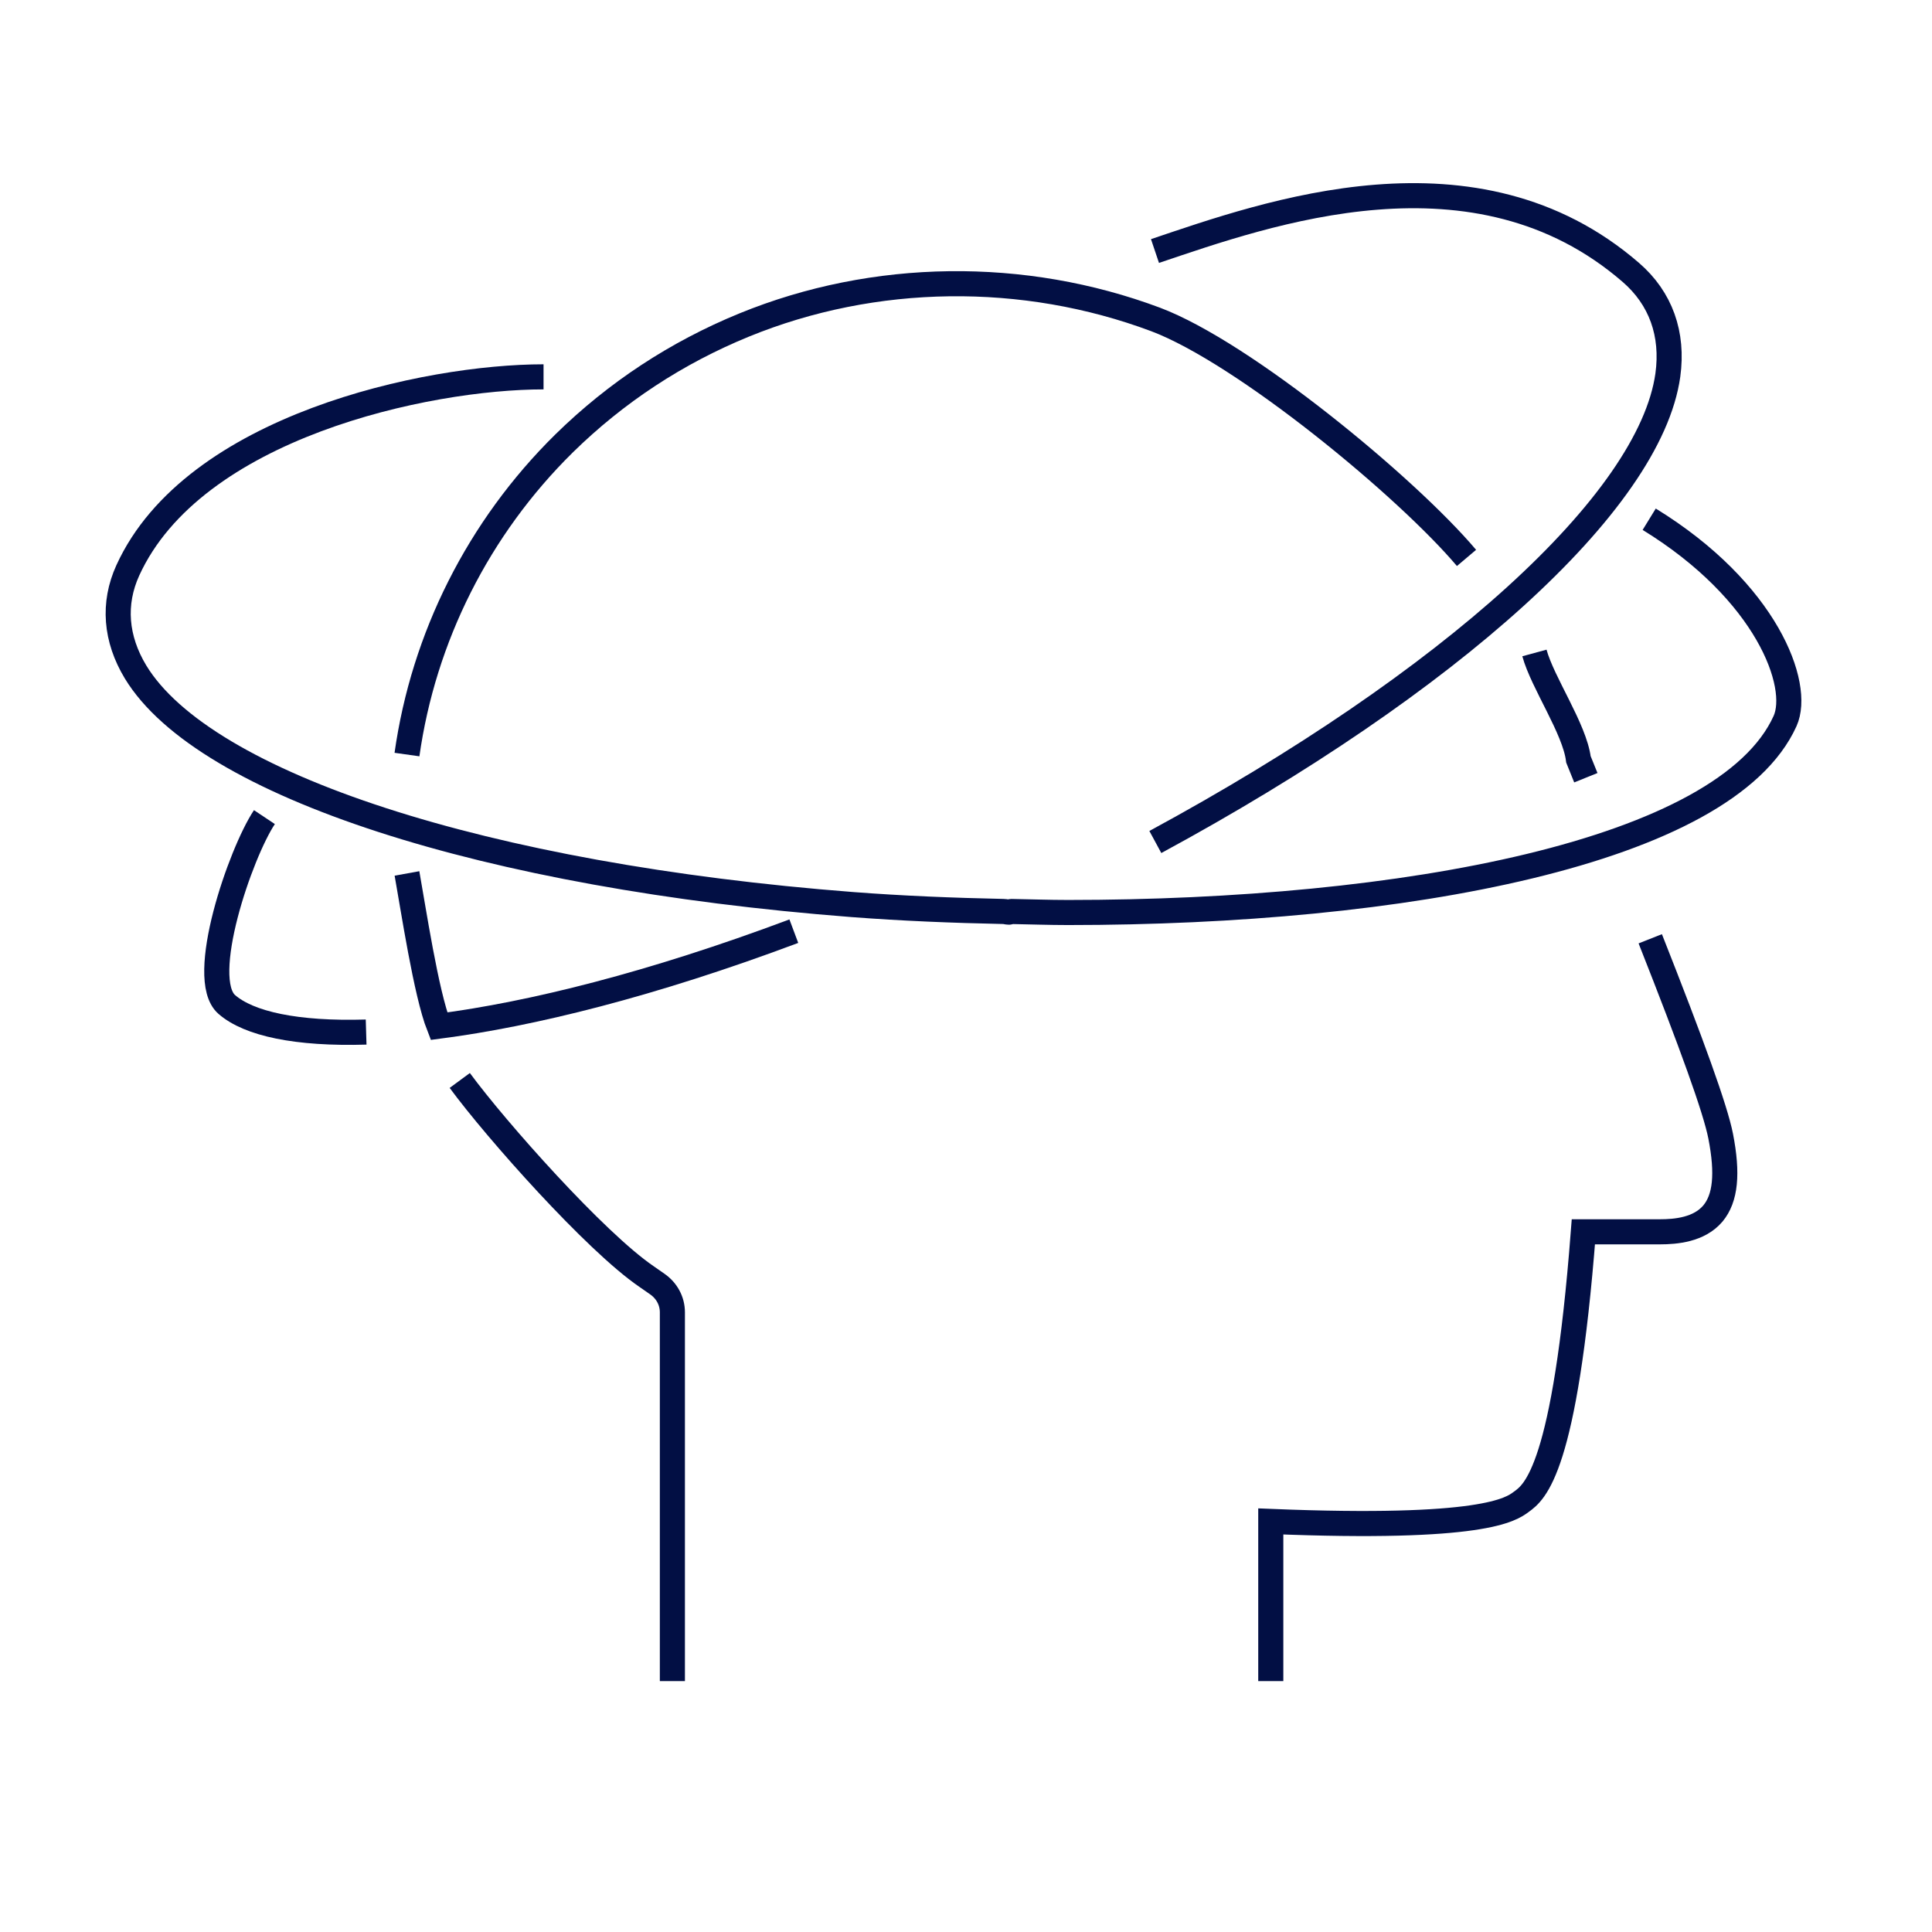 <svg width="77" height="77" viewBox="0 0 77 77" fill="none" xmlns="http://www.w3.org/2000/svg">
<path d="M50.647 67V60.637C59.093 60.981 60.215 60.168 60.636 59.852C61.169 59.466 62.376 58.571 63.105 49.094H66.15C66.795 49.094 67.721 49.012 68.268 48.364C68.773 47.758 68.871 46.781 68.577 45.279C68.366 44.205 67.441 41.643 65.771 37.415" stroke="#020F44" stroke-miterlimit="10"/>
<path d="M26.798 67V52.304C26.798 51.849 26.573 51.436 26.194 51.174L25.759 50.871C23.725 49.48 19.783 45.045 18.324 43.062" stroke="#020F44" stroke-miterlimit="10"/>
<path d="M14.592 41.133C11.814 41.216 9.92 40.803 9.037 40.032C7.858 38.999 9.584 33.999 10.538 32.566" stroke="#020F44" stroke-miterlimit="10"/>
<path d="M31.638 37.112C25.942 39.246 21.186 40.417 17.496 40.899C16.977 39.577 16.472 36.203 16.22 34.811" stroke="#020F44" stroke-miterlimit="10"/>
<path d="M63.204 30.996L62.909 30.266C62.755 29.04 61.478 27.209 61.155 26.024" stroke="#020F44" stroke-miterlimit="10"/>
<path d="M21.663 15.019C17 15.019 7.71 17 5.094 22.732C4.491 24.054 4.603 25.459 5.403 26.782C8.139 31.285 19.348 34.922 33.967 36.051C35.945 36.203 37.979 36.285 39.999 36.327C40.069 36.327 40.139 36.354 40.21 36.354C40.238 36.354 40.28 36.327 40.308 36.327C41.065 36.34 41.809 36.368 42.566 36.368C55.894 36.368 68.773 33.985 71.144 28.737C71.79 27.305 70.415 23.572 65.729 20.694" stroke="#020F44" stroke-miterlimit="10"/>
<path d="M16.22 30.073C16.879 25.404 19.067 21.038 22.477 17.677C24.553 15.639 26.966 14.055 29.66 12.953C34.85 10.832 40.799 10.763 46.06 12.733C49.567 14.055 56.049 19.399 58.448 22.236" stroke="#020F44" stroke-miterlimit="10"/>
<path d="M46.046 33.558C57.774 27.209 65.757 20.032 66.472 14.95C66.697 13.311 66.192 11.892 64.999 10.859C58.813 5.5 50.5 8.5 46.032 10.005" stroke="#020F44" stroke-miterlimit="10"/>
</svg>
